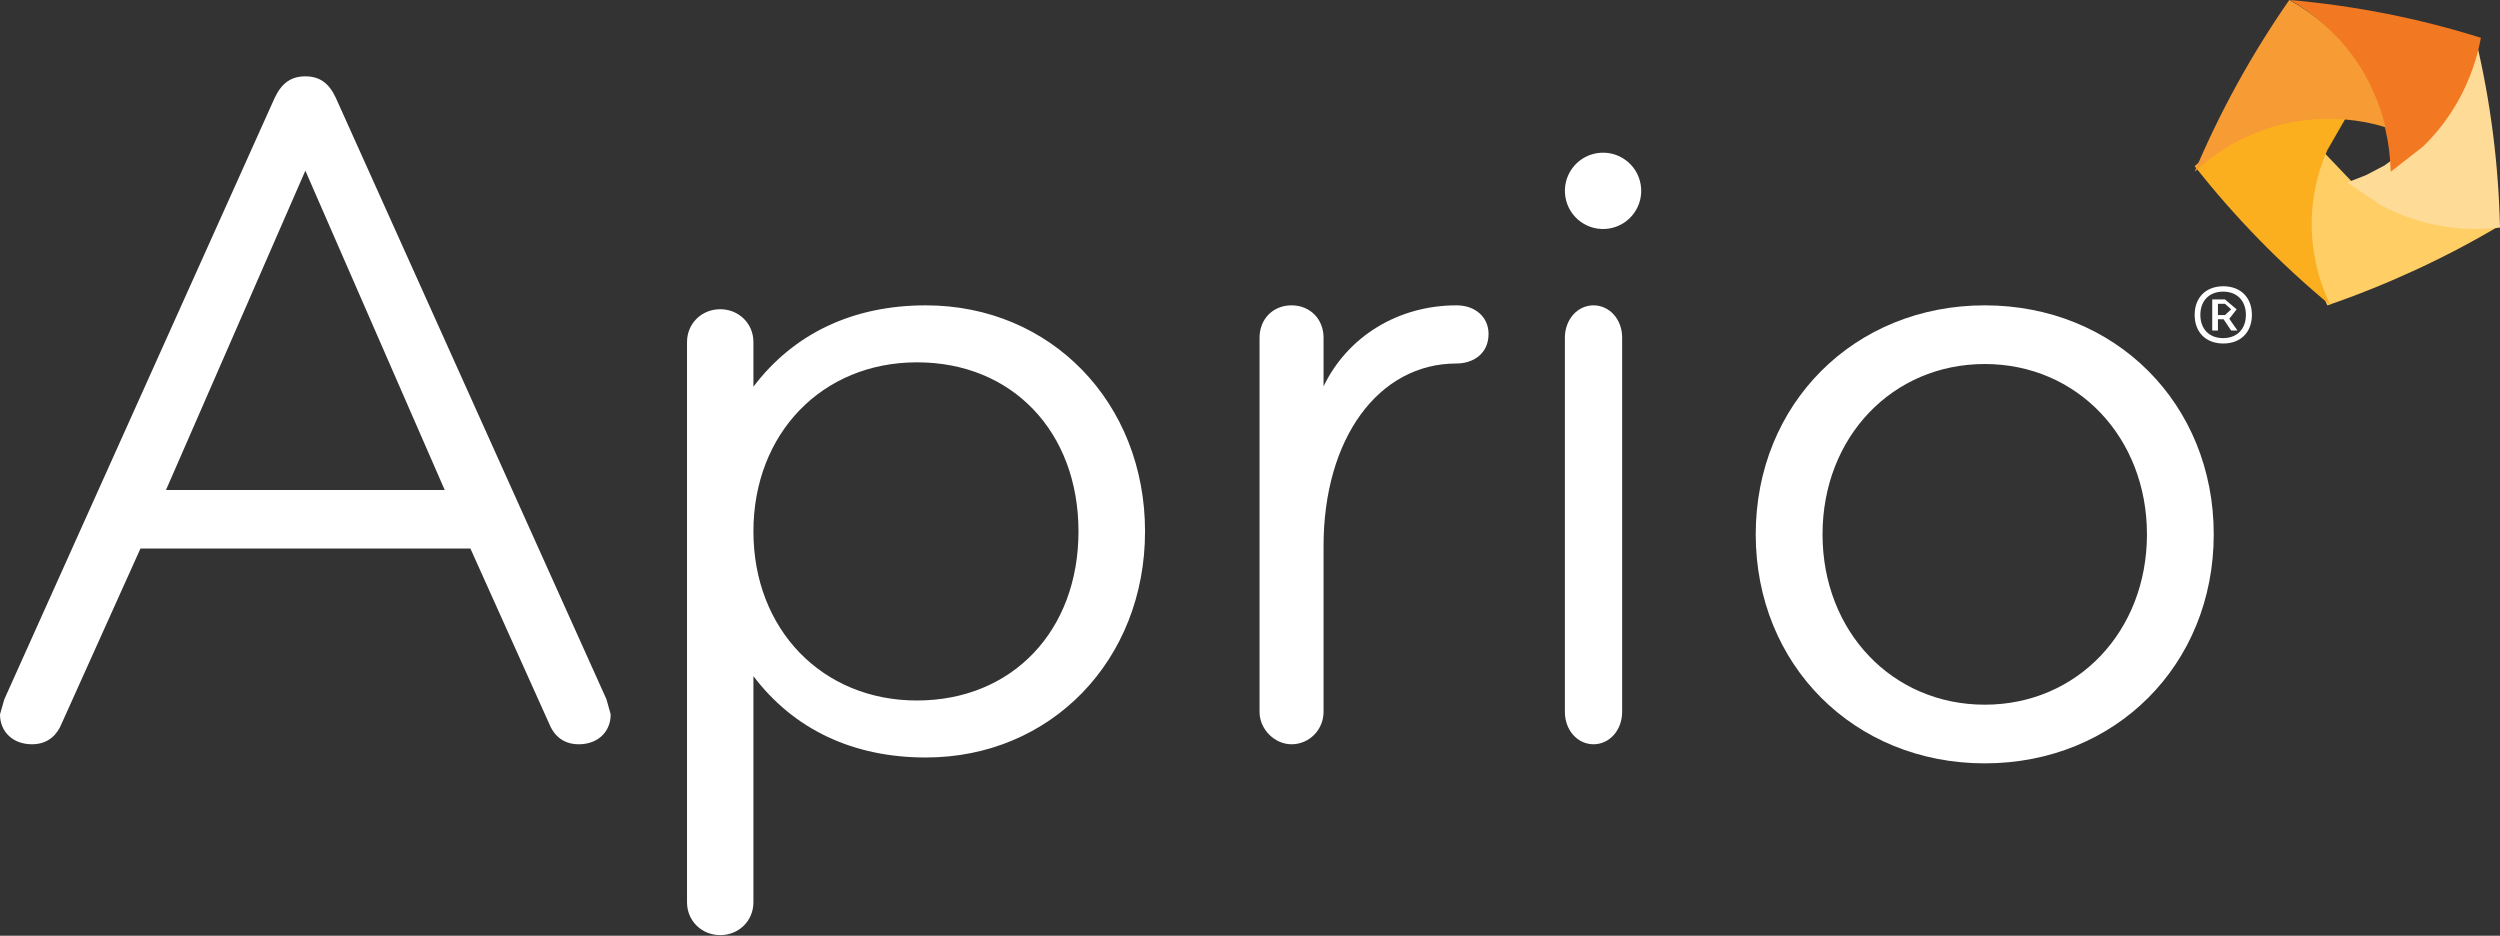 <svg xmlns="http://www.w3.org/2000/svg" width="350" height="131" viewBox="0 0 350 131" fill="none"><rect x="0" y="0" width="350" height="131" fill="#333333" stroke="none"/><path fill-rule="evenodd" clip-rule="evenodd" d="M42.748 10.688C44.73 10.688 46.059 11.62 47.017 13.702L84.91 97.913L85.496 100.016C85.496 102.485 83.667 104.199 81.032 104.199C78.552 104.199 77.397 102.615 76.875 101.295L65.855 76.793H19.665L8.624 101.314C8.099 102.615 6.947 104.198 4.464 104.198C1.829 104.198 0 102.464 0 100.015L0.609 97.889L38.456 13.702C39.437 11.62 40.767 10.688 42.748 10.688ZM42.75 23.895L23.237 68.601H62.262L42.75 23.895Z" fill="white"></path><path fill-rule="evenodd" clip-rule="evenodd" d="M105.479 54.139C111.116 46.684 119.421 42.748 129.62 42.748C147.11 42.748 160.305 56.356 160.305 74.399C160.305 92.44 147.11 106.049 129.62 106.049C119.421 106.049 111.116 102.113 105.479 94.657V126.327C105.479 128.893 103.451 130.916 100.831 130.916C98.233 130.916 96.183 128.915 96.183 126.327V47.879C96.183 45.313 98.21 43.292 100.831 43.292C103.43 43.292 105.479 45.293 105.479 47.879V54.139ZM128.365 98.07C141.692 98.07 150.988 88.334 150.988 74.399C150.988 60.444 141.693 50.706 128.365 50.727C115.105 50.727 105.479 60.681 105.479 74.399C105.479 88.115 115.105 98.07 128.365 98.07Z" fill="white"></path><path d="M203.918 42.748C195.7 42.748 188.651 47.13 185.297 54.089V47.28C185.297 44.66 183.406 42.748 180.816 42.748C178.226 42.748 176.336 44.66 176.336 47.28V99.666C176.336 102.094 178.438 104.198 180.816 104.198C183.3 104.198 185.297 102.158 185.297 99.666V76.448C185.297 61.413 192.962 50.889 203.918 50.889C206.149 50.889 208.397 49.6 208.397 46.745C208.397 44.403 206.552 42.748 203.918 42.748" fill="white"></path><path d="M223.091 42.748C220.829 42.748 219.084 44.745 219.084 47.28V99.666C219.084 102.224 220.849 104.198 223.091 104.198C225.351 104.198 227.099 102.201 227.099 99.666V47.28C227.119 44.745 225.351 42.748 223.091 42.748" fill="white"></path><path d="M223.571 21.445C226.485 20.972 229.229 22.95 229.701 25.862C230.175 28.773 228.196 31.519 225.284 31.992C222.37 32.465 219.624 30.485 219.154 27.572C218.681 24.664 220.657 21.918 223.571 21.445" fill="white"></path><path fill-rule="evenodd" clip-rule="evenodd" d="M245.802 74.809C245.802 56.531 259.601 42.748 277.864 42.748C296.149 42.748 309.924 56.531 309.924 74.809C309.924 93.087 296.15 106.87 277.864 106.87C259.578 106.87 245.802 93.087 245.802 74.809ZM300.573 74.809C300.573 61.224 290.799 50.962 277.864 50.962C264.928 50.962 255.155 61.201 255.155 74.809C255.155 88.417 264.929 98.657 277.864 98.657C290.8 98.657 300.573 88.417 300.573 74.809Z" fill="white"></path><path d="M333.798 28.514L329.208 25.378L325.389 21.375C324.665 23.064 324.115 24.836 323.765 26.633C322.733 31.913 323.325 37.537 325.83 42.749C329.999 41.324 334.128 39.658 338.213 37.774C342.294 35.891 346.225 33.815 350 31.566C344.358 32.281 338.672 31.154 333.798 28.514" fill="#FFCE64"></path><path d="M346.569 5.344V5.344C345.485 10.819 342.663 15.92 338.399 19.809L333.816 23.175L331.29 24.494L328.626 25.549L333.341 28.736C338.354 31.418 344.198 32.562 350 31.858C349.796 23.042 348.692 14.139 346.569 5.344" fill="#FFDB98"></path><path d="M322.798 16.248C319.986 16.599 317.152 17.346 314.454 18.577C311.731 19.808 309.33 21.389 307.252 23.258C312.922 30.468 319.321 36.993 326.273 42.749C323.689 37.432 323.072 31.718 324.123 26.379C324.489 24.533 325.059 22.752 325.816 21.039L328.626 16.137C326.684 15.963 324.742 16.007 322.798 16.248" fill="#FBAF1F"></path><path d="M320.61 0V0C325.462 2.775 329.554 7.097 332.102 12.669C332.929 14.495 333.556 16.346 333.98 18.217C334.429 20.159 334.652 22.104 334.696 24.046L339.234 20.506C343.46 16.414 346.253 11.051 347.328 5.293C338.654 2.565 329.711 0.809 320.61 0" fill="#F27921"></path><path d="M320.498 0V0C315.243 7.562 310.798 15.623 307.252 24.046C309.307 22.126 311.676 20.478 314.36 19.235C317.045 17.97 319.82 17.18 322.597 16.842C324.514 16.593 326.432 16.57 328.327 16.728C330.246 16.887 332.141 17.248 333.97 17.813C333.54 15.983 332.909 14.153 332.074 12.396C329.546 6.93 325.419 2.71 320.498 0" fill="#F79B35"></path><path fill-rule="evenodd" clip-rule="evenodd" d="M311.26 48.091C313.697 48.091 315.267 46.513 315.267 44.085C315.267 41.658 313.697 40.076 311.26 40.076C308.822 40.076 307.252 41.657 307.252 44.085C307.252 46.512 308.821 48.091 311.26 48.091ZM311.238 40.828C313.184 40.828 314.426 42.103 314.426 44.083C314.426 46.062 313.184 47.336 311.238 47.336C309.292 47.336 308.05 46.062 308.05 44.083C308.05 42.102 309.292 40.828 311.238 40.828ZM312.102 44.63L313.251 46.279H312.362L311.307 44.7H310.51V46.279H309.712V41.918H311.492L313.134 43.308L312.102 44.63ZM311.494 44.108H310.511V42.529H311.494L312.363 43.306L311.494 44.108Z" fill="white"></path></svg>